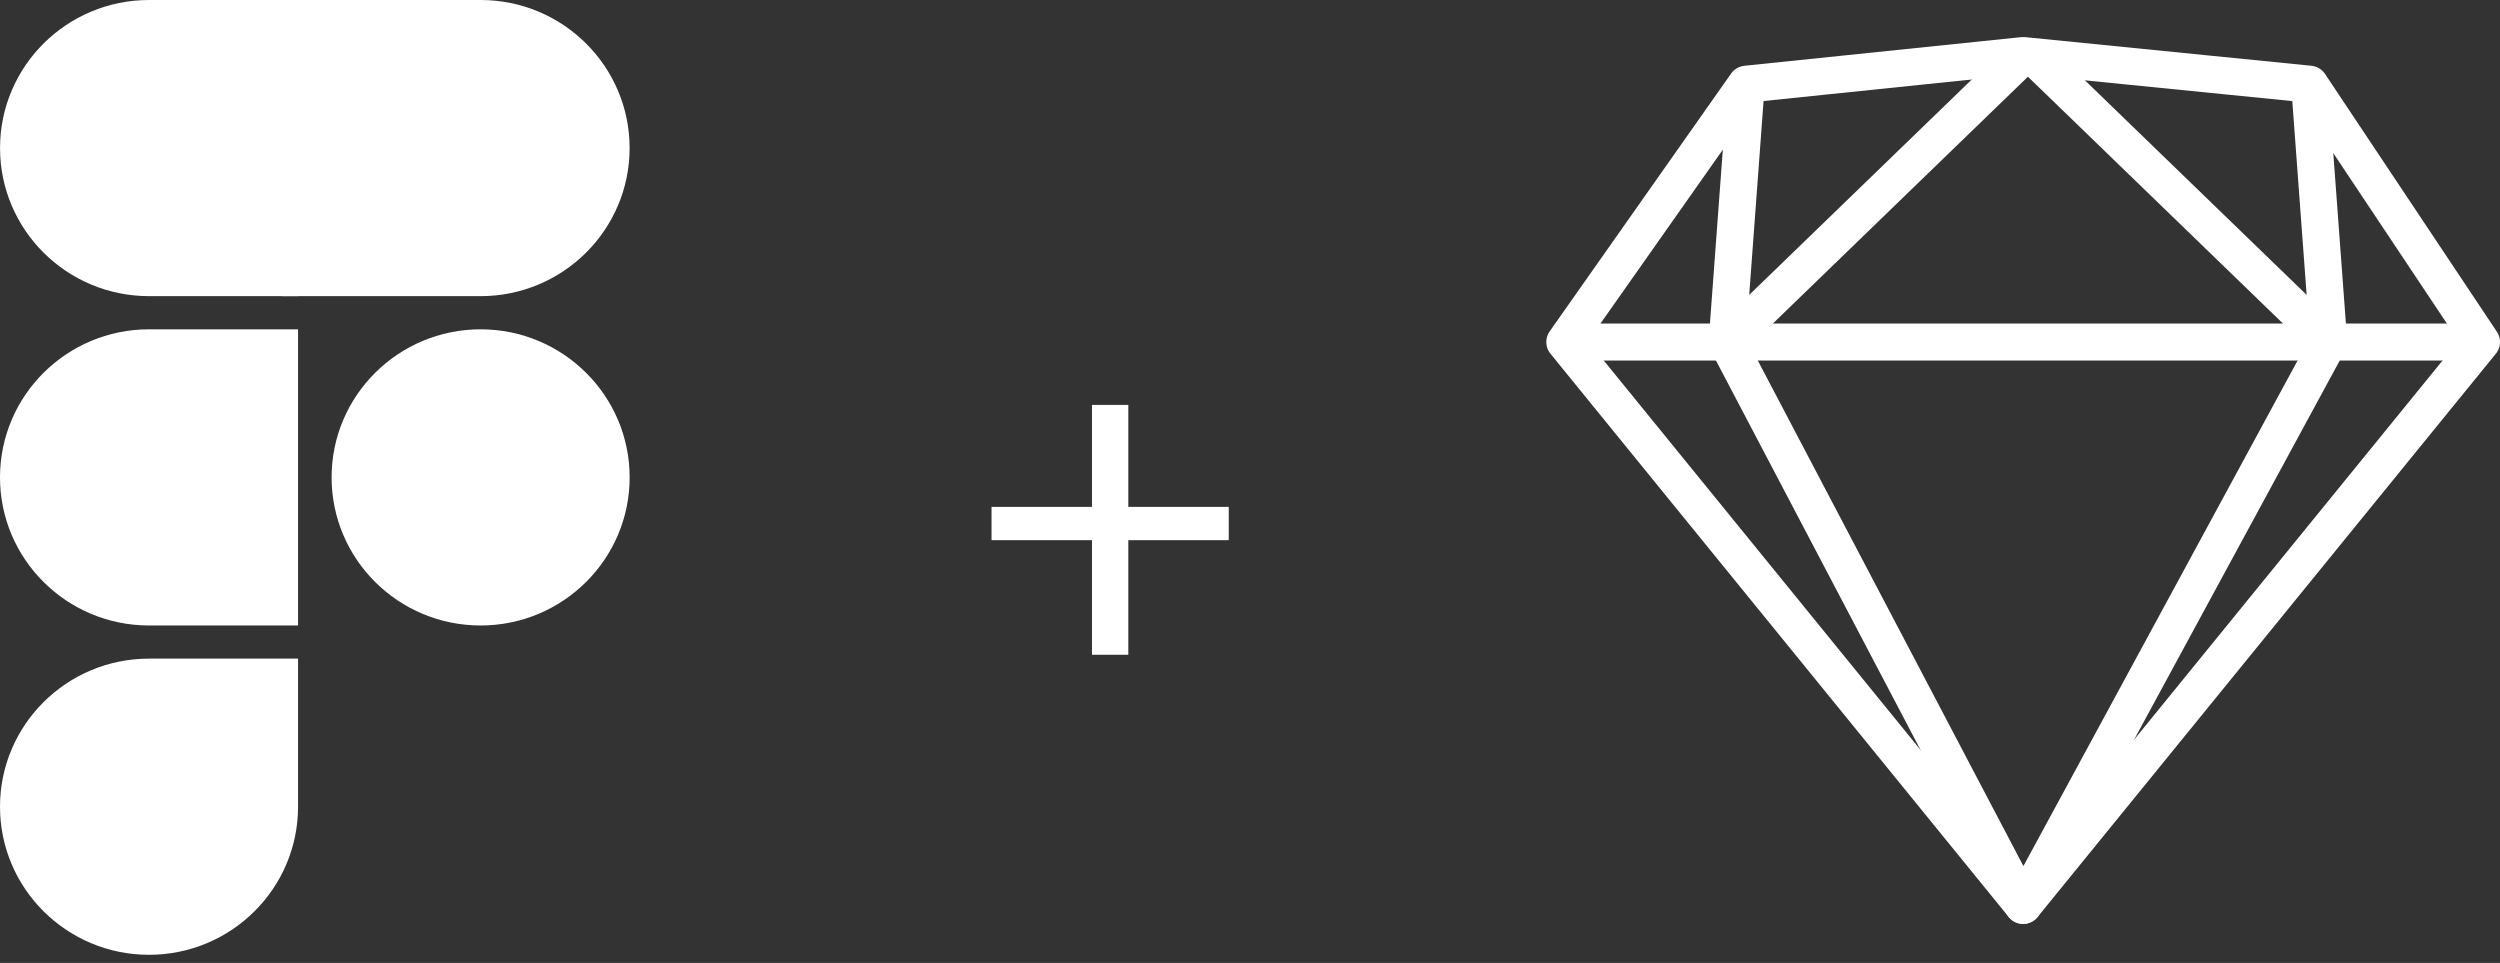 <svg width="135" height="52" viewBox="0 0 135 52" fill="none" xmlns="http://www.w3.org/2000/svg">
<rect x="0" y="0" width="135" height="52" fill="#333333" stroke="none"/>
<path d="M94.297 4.547L109.25 3L124.719 4.547L134 18.469L109.25 48.891L84.5 18.469L94.297 4.547Z" stroke="white" stroke-width="2" stroke-linejoin="round"/>
<path d="M84.5 18.469H134" stroke="white" stroke-width="2" stroke-linejoin="round"/>
<path d="M109.25 3L93.266 18.469L94.297 4.547" stroke="white" stroke-width="2" stroke-linejoin="round"/>
<path d="M109.766 3L125.75 18.469L124.719 4.547" stroke="white" stroke-width="2" stroke-linejoin="round"/>
<path d="M93.266 18.469L109.25 48.891L125.75 18.469" stroke="white" stroke-width="2" stroke-linejoin="round"/>
<path d="M58.967 35.357H60.929V29.169H66.353V27.371H60.929V21.865H58.967V27.371H53.543V29.169H58.967V35.357Z" fill="white"/>
<path d="M8.047 51.559C12.489 51.559 16.095 47.976 16.095 43.562V35.566H8.047C3.605 35.566 0 39.148 0 43.562C0 47.976 3.605 51.559 8.047 51.559Z" fill="white"/>
<path d="M0 25.779C0 21.365 3.605 17.783 8.047 17.783H16.095V33.776H8.047C3.605 33.776 0 30.193 0 25.779Z" fill="white"/>
<path d="M0.002 7.996C0.002 3.582 3.607 0 8.049 0H16.096V15.992H8.049C3.607 15.992 0.002 12.41 0.002 7.996Z" fill="white"/>
<path d="M15.219 0H25.952C30.394 0 33.999 3.582 33.999 7.996C33.999 12.41 30.394 15.992 25.952 15.992H15.219V0Z" fill="white"/>
<path d="M34.001 25.779C34.001 30.193 30.396 33.776 25.953 33.776C21.511 33.776 17.906 30.193 17.906 25.779C17.906 21.365 21.511 17.783 25.953 17.783C30.396 17.783 34.001 21.365 34.001 25.779Z" fill="white"/>
</svg>
